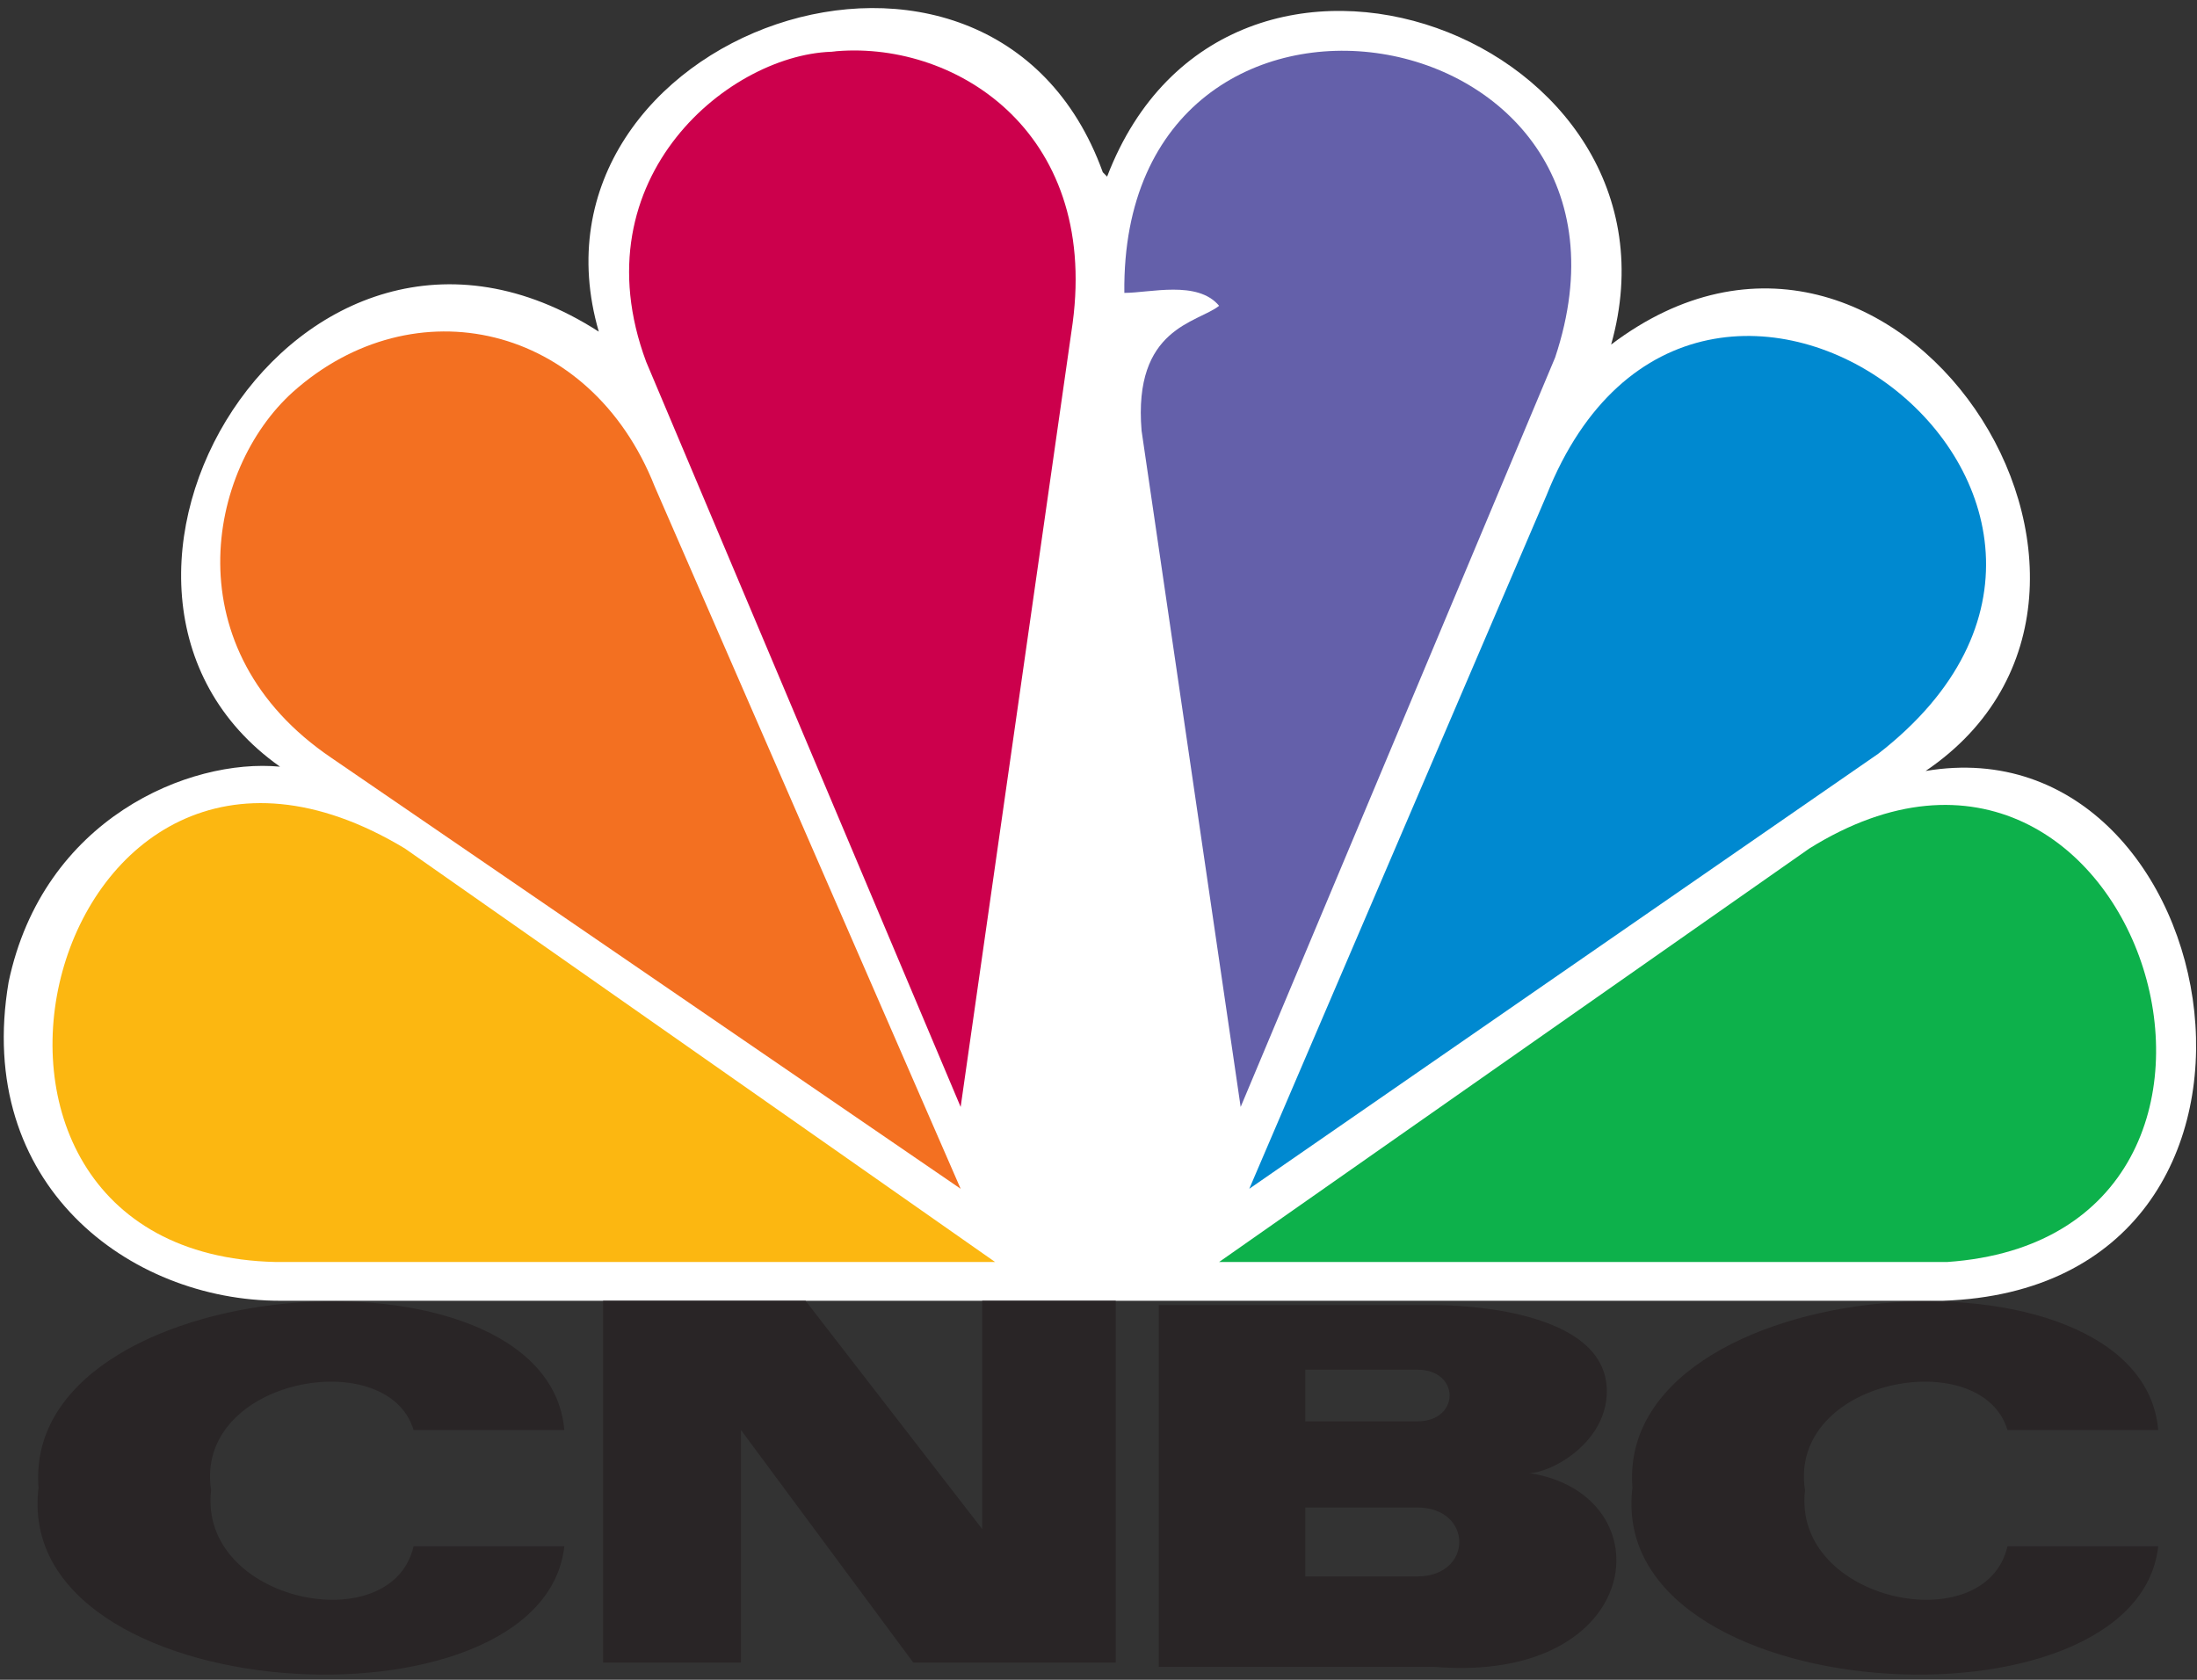 <?xml version="1.0" encoding="UTF-8"?>
<svg xmlns="http://www.w3.org/2000/svg" baseProfile="tiny" version="1.2" viewBox="0 0 51 39">
  <rect x="0" y="0" width="51" height="39" fill="#333333" stroke="none"/>
  <!-- Generator: Adobe Illustrator 28.7.2, SVG Export Plug-In . SVG Version: 1.2.0 Build 154)  -->
  <g>
    <g id="Layer_1">
      <g id="Layer_1-2" data-name="Layer_1">
        <path id="cnbc-outline" d="M25.6,4c-2.6-7.2-13.7-3.2-11.7,3.7C6.9,3.2.7,13.7,6.5,17.8c-2.1-.2-5.5,1.2-6.3,5-.8,4.7,2.8,7.4,6.3,7.4h38.6c9-.3,6.7-13.5-.4-12.3,6.2-4.2-.7-14.9-7.3-9.9,2-7.1-8.9-11.2-11.7-3.9h0Z" fill="#fff"/>
        <path id="cnbc-orange" d="M6.8,9.1c-2,1.8-2.8,6,.9,8.5l14.6,10-7.1-16.3c-1.5-3.8-5.6-4.7-8.4-2.2Z" fill="#f37021"/>
        <path id="cnbc-red" d="M19.4,1.2c-2.4,0-6,2.9-4.4,7.2l7.3,17.3,2.6-18.2c.6-4.5-2.8-6.6-5.6-6.3h0Z" fill="#cc004c"/>
        <path id="cnbc-purple" d="M26.1,6.8c.6,0,1.7-.3,2.2.3-.5.4-2,.5-1.8,2.9l2.3,15.7,7.3-17.4C38.8.2,26-1.9,26.1,6.8Z" fill="#6460aa"/>
        <path id="cnbc-blue" d="M35.9,11.5l-6.9,16.1,14.6-10.1c7.6-5.9-4.2-14.8-7.7-6Z" fill="#0089d0"/>
        <path id="cnbc-green" d="M42,19.7l-13.7,9.6h16.9c8.7-.6,4.5-14.4-3.2-9.6Z" fill="#0db14b"/>
        <path id="cnbc-yellow" d="M6.4,29.3h16.7l-13.7-9.6C1.1,14.7-2.5,29.1,6.4,29.3Z" fill="#fcb711"/>
        <path id="cnbc-text" d="M.9,34.5c-.7,5.2,11.7,5.9,12.2,1.4h-3.5c-.5,2.2-5,1.3-4.7-1.3-.4-2.6,4.1-3.4,4.7-1.4h3.5c-.4-4.6-12.7-3.7-12.2,1.4h0ZM37.9,34.5c-.7,5.2,11.7,5.9,12.2,1.4h-3.5c-.5,2.2-5,1.3-4.7-1.3-.4-2.6,4.1-3.4,4.7-1.4h3.5c-.4-4.6-12.7-3.7-12.2,1.4h0ZM22.8,30.2v5.3l-4.1-5.3h-4.7v8.4h3.2v-5.4l4,5.4h4.7v-8.4h-3.2,0ZM32.9,36.6h-2.6v-1.6h2.6c1.3,0,1.3,1.6,0,1.6ZM30.3,31.8h2.6c1,0,1,1.2,0,1.2h-2.6v-1.2ZM35.5,34.2c.5,0,1.8-.7,1.8-1.9,0-1.9-3.4-2-4-2h-6.4v8.4h6.4c4.9.4,5.4-4,2.2-4.5Z" fill="#292526"/>
      </g>
    </g>
  </g>
</svg>